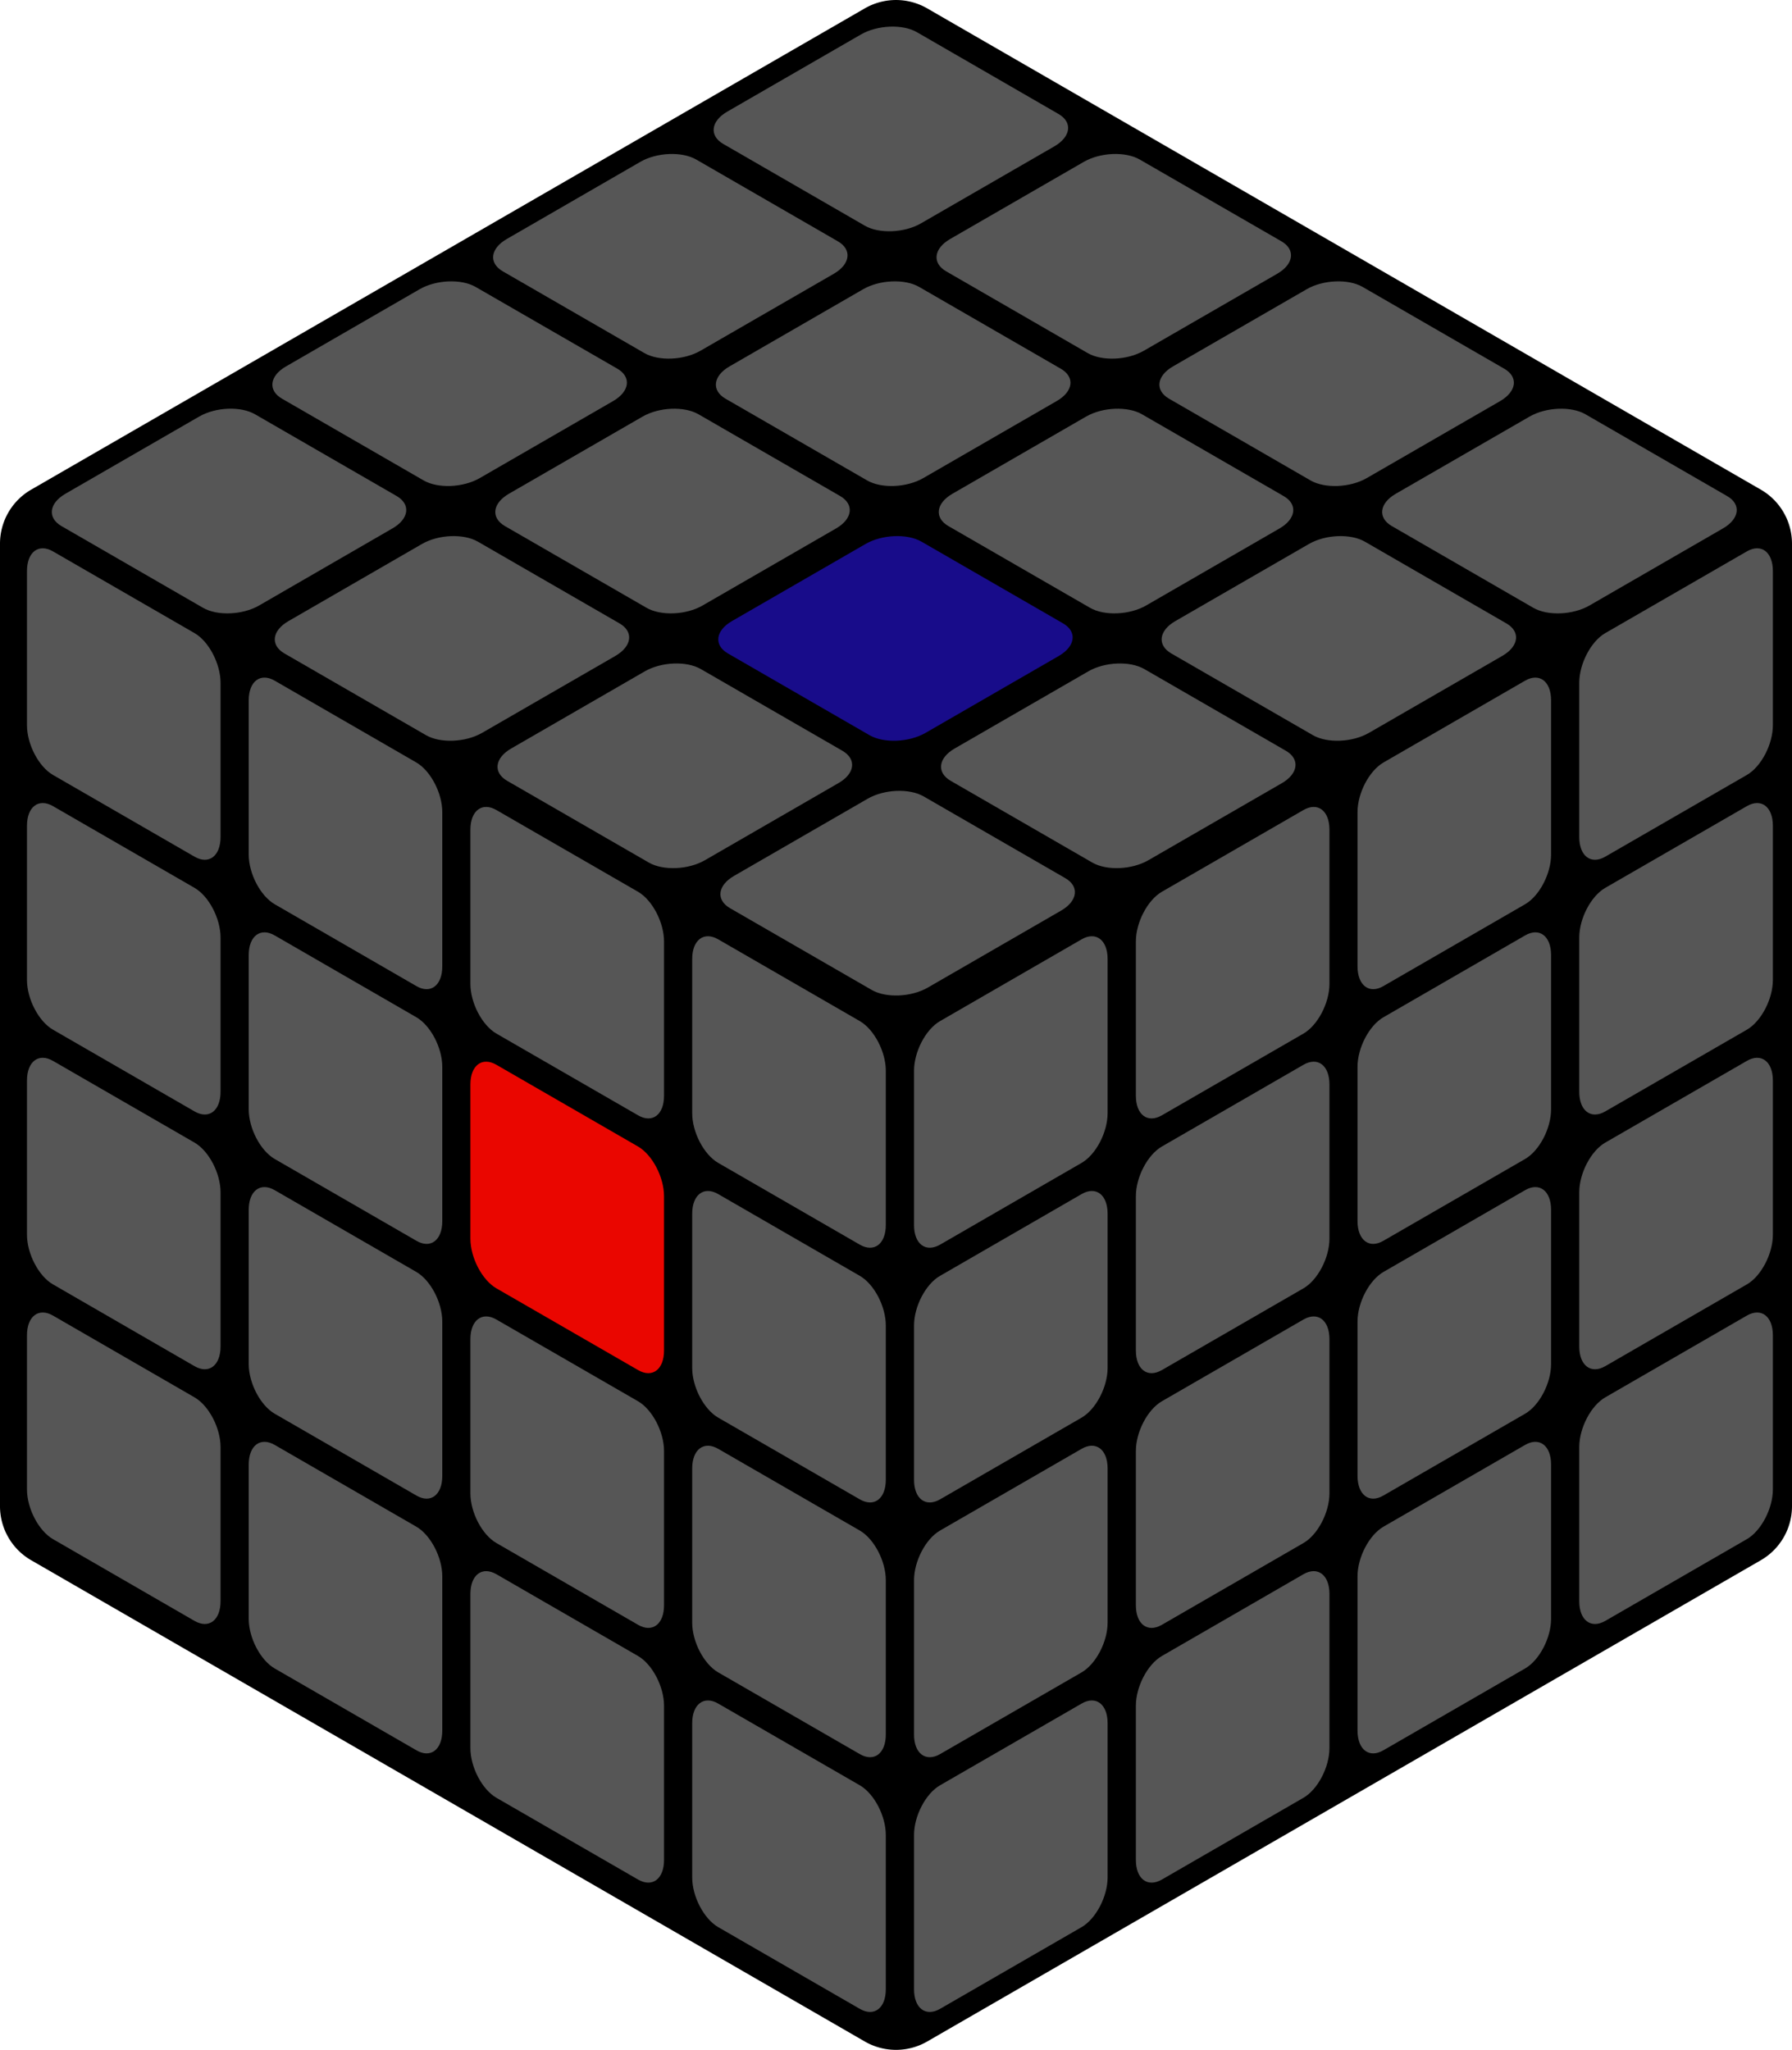 <svg xmlns="http://www.w3.org/2000/svg" viewBox="0 0 344.68 394.29">

	<path id="base" d="M375.2,295.43V110.29a12,12,0,0,0-6-10.39L208.86,7.33a12,12,0,0,0-12,0L36.52,99.9a12,12,0,0,0-6,10.39V295.43a12,12,0,0,0,6,10.4L196.86,398.4a12,12,0,0,0,12,0L369.2,305.83A12,12,0,0,0,375.2,295.43Z" transform="translate(-30.52 -5.72)"/>
	
	<g id="left">
		<path id="l1" d="M67.94,170.5,40.71,154.78c-2.75-1.59-5-5.89-5-9.56V115.56c0-3.67,2.25-5.37,5-3.78L67.94,127.5c2.75,1.59,5,5.89,5,9.56v29.66C72.94,170.39,70.69,172.09,67.94,170.5Z" transform="translate(-30.52 -5.72)" style="fill: #565656"/>
		<path id="l2" d="M110.59,195.38,83.36,179.65c-2.75-1.59-5-5.89-5-9.56V140.43c0-3.66,2.25-5.37,5-3.78l27.23,15.73c2.75,1.59,5,5.89,5,9.55v29.66C115.6,195.26,113.34,197,110.59,195.38Z" transform="translate(-30.52 -5.72)" style="fill: #565656"/>
		<path id="l3" d="M153.25,220.25,126,204.53c-2.75-1.59-5-5.89-5-9.56V165.31c0-3.67,2.25-5.37,5-3.78l27.24,15.72c2.75,1.59,5,5.89,5,9.56v29.66C158.25,220.14,156,221.84,153.25,220.25Z" transform="translate(-30.52 -5.72)" style="fill: #565656"/>
		<path id="l4" d="M195.9,245.13,168.66,229.4c-2.75-1.59-5-5.89-5-9.56V190.18c0-3.66,2.25-5.37,5-3.78l27.24,15.73c2.75,1.59,5,5.89,5,9.55v29.66C200.9,245,198.65,246.71,195.9,245.13Z" transform="translate(-30.52 -5.72)" style="fill: #565656"/>
		<path id="l5" d="M67.94,219.5,40.71,203.78c-2.75-1.59-5-5.89-5-9.56V164.56c0-3.67,2.25-5.37,5-3.78L67.94,176.5c2.75,1.59,5,5.89,5,9.56v29.66C72.94,219.39,70.69,221.09,67.94,219.5Z" transform="translate(-30.52 -5.72)" style="fill: #565656"/>
		<path id="l6" d="M110.59,244.37,83.36,228.65c-2.75-1.59-5-5.89-5-9.56V189.43c0-3.67,2.25-5.37,5-3.78l27.23,15.73c2.75,1.58,5,5.88,5,9.55v29.66C115.6,244.26,113.34,246,110.59,244.37Z" transform="translate(-30.52 -5.72)" style="fill: #565656"/>
		<path id="l7" d="M153.25,269.25,126,253.53c-2.75-1.59-5-5.89-5-9.56V214.31c0-3.67,2.25-5.37,5-3.78l27.24,15.72c2.75,1.59,5,5.89,5,9.56v29.66C158.25,269.14,156,270.84,153.25,269.25Z" transform="translate(-30.52 -5.72)" style="fill: #ea0600"/>
		<path id="l8" d="M195.9,294.12,168.66,278.4c-2.75-1.59-5-5.89-5-9.56V239.18c0-3.67,2.25-5.37,5-3.78l27.24,15.73c2.75,1.58,5,5.88,5,9.55v29.66C200.9,294,198.65,295.71,195.9,294.12Z" transform="translate(-30.52 -5.72)" style="fill: #565656"/>
		<path id="l9" d="M67.94,268.5,40.71,252.77c-2.75-1.58-5-5.89-5-9.55V213.56c0-3.67,2.25-5.37,5-3.78L67.94,225.5c2.75,1.59,5,5.89,5,9.56v29.66C72.94,268.38,70.69,270.09,67.94,268.5Z" transform="translate(-30.52 -5.72)" style="fill: #565656"/>
		<path id="l10" d="M110.59,293.37,83.36,277.65c-2.75-1.59-5-5.89-5-9.56V238.43c0-3.67,2.25-5.37,5-3.78l27.23,15.72c2.75,1.59,5,5.89,5,9.56v29.66C115.6,293.26,113.34,295,110.59,293.37Z" transform="translate(-30.52 -5.72)" style="fill: #565656"/>
		<path id="l11" d="M153.25,318.25,126,302.52c-2.75-1.58-5-5.89-5-9.55V263.31c0-3.67,2.25-5.37,5-3.78l27.24,15.72c2.75,1.59,5,5.89,5,9.56v29.66C158.25,318.13,156,319.84,153.25,318.25Z" transform="translate(-30.52 -5.72)" style="fill: #565656"/>
		<path id="l12" d="M195.9,343.12,168.66,327.4c-2.75-1.59-5-5.89-5-9.56V288.18c0-3.67,2.25-5.37,5-3.78l27.24,15.72c2.75,1.59,5,5.89,5,9.56v29.66C200.9,343,198.65,344.71,195.9,343.12Z" transform="translate(-30.52 -5.72)" style="fill: #565656"/>
		<path id="l13" d="M67.94,317.5,40.71,301.77c-2.75-1.59-5-5.89-5-9.56V262.56c0-3.67,2.25-5.37,5-3.79L67.94,274.5c2.75,1.59,5,5.89,5,9.56v29.65C72.94,317.38,70.69,319.08,67.94,317.5Z" transform="translate(-30.52 -5.72)" style="fill: #565656"/>
		<path id="l14" d="M110.59,342.37,83.36,326.65c-2.75-1.59-5-5.89-5-9.56V287.43c0-3.67,2.25-5.37,5-3.78l27.23,15.72c2.75,1.59,5,5.89,5,9.56v29.66C115.6,342.26,113.34,344,110.59,342.37Z" transform="translate(-30.52 -5.72)" style="fill: #565656"/>
		<path id="l15" d="M153.25,367.25,126,351.52c-2.75-1.59-5-5.89-5-9.56V312.31c0-3.67,2.25-5.37,5-3.79l27.24,15.73c2.75,1.59,5,5.89,5,9.56v29.65C158.25,367.13,156,368.83,153.25,367.25Z" transform="translate(-30.52 -5.72)" style="fill: #565656"/>
		<path id="l16" d="M195.9,392.12,168.66,376.4c-2.75-1.59-5-5.89-5-9.56V337.18c0-3.67,2.25-5.37,5-3.78l27.24,15.72c2.75,1.59,5,5.89,5,9.56v29.66C200.9,392,198.65,393.71,195.9,392.12Z" transform="translate(-30.52 -5.72)" style="fill: #565656"/>
	</g>
	
	<g id="top">
		<path id="t1" d="M106.81,101.13,79.58,85.41C76.83,83.82,72,84,68.8,85.86L43.11,100.69c-3.17,1.83-3.52,4.63-.77,6.22l27.23,15.72c2.75,1.59,7.6,1.39,10.78-.44L106,107.36C109.21,105.52,109.56,102.72,106.81,101.13Z" transform="translate(-30.52 -5.72)" style="fill: #565656"/>
		<path id="t2" d="M149.25,76.63,122,60.91c-2.75-1.59-7.6-1.39-10.78.45L85.55,76.19C82.37,78,82,80.82,84.77,82.41L112,98.13c2.75,1.59,7.6,1.39,10.78-.44l25.68-14.83C151.65,81,152,78.22,149.25,76.63Z" transform="translate(-30.52 -5.72)" style="fill: #565656"/>
		<path id="t3" d="M191.68,52.14,164.44,36.41c-2.75-1.59-7.6-1.39-10.77.45L128,51.69c-3.18,1.83-3.52,4.63-.77,6.22l27.23,15.72c2.75,1.59,7.6,1.39,10.78-.44l25.69-14.83C194.08,56.52,194.43,53.72,191.68,52.14Z" transform="translate(-30.52 -5.72)" style="fill: #565656"/>
		<path id="t4" d="M234.11,27.64,206.88,11.91c-2.75-1.59-7.6-1.39-10.78.45L170.41,27.19c-3.17,1.83-3.52,4.63-.77,6.22l27.24,15.73c2.75,1.58,7.6,1.38,10.77-.45l25.69-14.83C236.52,32,236.86,29.22,234.11,27.64Z" transform="translate(-30.52 -5.72)" style="fill: #565656"/>
		<path id="t5" d="M149.68,125.63l-27.24-15.72c-2.75-1.59-7.6-1.39-10.77.45L86,125.19c-3.18,1.83-3.52,4.63-.77,6.22l27.23,15.72c2.75,1.59,7.6,1.39,10.78-.44l25.69-14.83C152.08,130,152.43,127.22,149.68,125.63Z" transform="translate(-30.52 -5.72)" style="fill: #565656"/>
		<path id="t6" d="M192.11,101.13,164.88,85.41c-2.75-1.59-7.6-1.39-10.78.45l-25.69,14.83c-3.17,1.83-3.52,4.63-.77,6.22l27.24,15.72c2.75,1.59,7.6,1.39,10.77-.44l25.69-14.83C194.52,105.52,194.86,102.72,192.11,101.13Z" transform="translate(-30.52 -5.72)" style="fill: #565656"/>
		<path id="t7" d="M234.55,76.64,207.31,60.91c-2.75-1.59-7.6-1.39-10.78.45L170.85,76.19c-3.18,1.83-3.53,4.63-.78,6.22l27.24,15.72c2.75,1.59,7.6,1.39,10.78-.44l25.68-14.83C237,81,237.3,78.22,234.55,76.64Z" transform="translate(-30.52 -5.72)" style="fill: #565656"/>
		<path id="t8" d="M277,52.14,249.75,36.41c-2.75-1.59-7.6-1.39-10.78.45L213.28,51.69c-3.17,1.83-3.52,4.63-.77,6.22l27.23,15.73c2.75,1.58,7.6,1.38,10.78-.45l25.69-14.83C279.38,56.52,279.73,53.72,277,52.14Z" transform="translate(-30.52 -5.72)" style="fill: #565656"/>
		<path id="t9" d="M192.55,150.13l-27.24-15.72c-2.75-1.59-7.6-1.39-10.78.45l-25.68,14.83c-3.18,1.83-3.53,4.63-.78,6.22l27.24,15.72c2.75,1.59,7.6,1.39,10.78-.44l25.68-14.83C195,154.52,195.3,151.72,192.55,150.13Z" transform="translate(-30.52 -5.72)" style="fill: #565656"/>
		<path id="t10" d="M235,125.63l-27.23-15.72c-2.75-1.59-7.6-1.39-10.78.45l-25.69,14.83c-3.17,1.83-3.52,4.63-.77,6.22l27.23,15.72c2.75,1.59,7.6,1.39,10.78-.44l25.69-14.83C237.38,130,237.73,127.22,235,125.63Z" transform="translate(-30.52 -5.72)" style="fill: #180c8a"/>
		<path id="t11" d="M277.42,101.14,250.18,85.41c-2.75-1.59-7.6-1.39-10.78.45l-25.68,14.83c-3.18,1.83-3.53,4.63-.78,6.22l27.24,15.72c2.75,1.59,7.6,1.39,10.78-.44l25.68-14.83C279.82,105.52,280.17,102.72,277.42,101.14Z" transform="translate(-30.52 -5.72)" style="fill: #565656"/>
		<path id="t12" d="M319.85,76.64,292.61,60.91c-2.75-1.59-7.6-1.39-10.77.45L256.15,76.19c-3.18,1.83-3.52,4.63-.77,6.22l27.23,15.73c2.75,1.58,7.6,1.38,10.78-.45l25.69-14.83C322.25,81,322.6,78.22,319.85,76.64Z" transform="translate(-30.52 -5.72)" style="fill: #565656"/>
		<path id="t13" d="M235.42,174.63l-27.24-15.72c-2.75-1.59-7.6-1.39-10.78.45l-25.68,14.83c-3.18,1.83-3.53,4.63-.78,6.22l27.24,15.72c2.75,1.59,7.6,1.39,10.78-.44l25.68-14.83C237.82,179,238.17,176.22,235.42,174.63Z" transform="translate(-30.52 -5.72)" style="fill: #565656"/>
		<path id="t14" d="M277.85,150.13l-27.23-15.72c-2.76-1.59-7.61-1.39-10.78.45l-25.69,14.83c-3.18,1.83-3.52,4.63-.77,6.22l27.23,15.72c2.75,1.59,7.6,1.39,10.78-.44l25.69-14.83C280.25,154.52,280.6,151.72,277.85,150.13Z" transform="translate(-30.52 -5.72)" style="fill: #565656"/>
		<path id="t15" d="M320.28,125.64l-27.23-15.73c-2.75-1.59-7.6-1.39-10.78.45l-25.69,14.83c-3.17,1.83-3.52,4.63-.77,6.22l27.24,15.72c2.75,1.59,7.6,1.39,10.77-.44l25.69-14.83C322.69,130,323,127.22,320.28,125.64Z" transform="translate(-30.52 -5.72)" style="fill: #565656"/>
		<path id="t16" d="M362.72,101.14,335.48,85.41c-2.75-1.59-7.6-1.39-10.78.45L299,100.69c-3.18,1.83-3.53,4.63-.77,6.22l27.23,15.73c2.75,1.58,7.6,1.38,10.78-.45l25.68-14.83C365.12,105.52,365.47,102.72,362.72,101.14Z" transform="translate(-30.52 -5.72)" style="fill: #565656"/>
	</g>
	
	<g id="right">
		<path id="r1" d="M211.33,245.13l27.23-15.73c2.75-1.59,5-5.89,5-9.56V190.18c0-3.66-2.25-5.37-5-3.78l-27.23,15.73c-2.76,1.59-5,5.89-5,9.55v29.66C206.32,245,208.57,246.71,211.33,245.13Z" transform="translate(-30.52 -5.72)" style="fill: #565656"/>
		<path id="r2" d="M254,220.25l27.23-15.72c2.75-1.59,5-5.89,5-9.56V165.31c0-3.67-2.25-5.37-5-3.78L254,177.25c-2.75,1.59-5,5.89-5,9.56v29.66C249,220.14,251.23,221.84,254,220.25Z" transform="translate(-30.52 -5.72)" style="fill: #565656"/>
		<path id="r3" d="M296.63,195.38l27.23-15.73c2.76-1.59,5-5.89,5-9.56V140.43c0-3.66-2.25-5.37-5-3.78l-27.23,15.73c-2.75,1.59-5,5.89-5,9.55v29.66C291.63,195.26,293.88,197,296.63,195.38Z" transform="translate(-30.52 -5.72)" style="fill: #565656"/>
		<path id="r4" d="M339.28,170.5l27.24-15.72c2.75-1.59,5-5.89,5-9.56V115.56c0-3.67-2.25-5.37-5-3.78L339.28,127.5c-2.75,1.59-5,5.89-5,9.56v29.66C334.28,170.39,336.53,172.09,339.28,170.5Z" transform="translate(-30.52 -5.72)" style="fill: #565656"/>
		<path id="r5" d="M211.33,294.12l27.23-15.72c2.75-1.59,5-5.89,5-9.56V239.18c0-3.67-2.25-5.37-5-3.78l-27.23,15.73c-2.76,1.58-5,5.88-5,9.55v29.66C206.32,294,208.57,295.71,211.33,294.12Z" transform="translate(-30.52 -5.72)" style="fill: #565656"/>
		<path id="r6" d="M254,269.25l27.23-15.72c2.75-1.59,5-5.89,5-9.56V214.31c0-3.67-2.25-5.37-5-3.78L254,226.25c-2.75,1.59-5,5.89-5,9.56v29.66C249,269.14,251.23,270.84,254,269.25Z" transform="translate(-30.52 -5.72)" style="fill: #565656"/>
		<path id="r7" d="M296.63,244.37l27.23-15.72c2.76-1.59,5-5.89,5-9.56V189.43c0-3.67-2.25-5.37-5-3.78l-27.23,15.73c-2.75,1.58-5,5.88-5,9.55v29.66C291.63,244.26,293.88,246,296.63,244.37Z" transform="translate(-30.52 -5.72)" style="fill: #565656"/>
		<path id="r8" d="M339.28,219.5l27.24-15.72c2.75-1.59,5-5.89,5-9.56V164.56c0-3.67-2.25-5.37-5-3.78L339.28,176.5c-2.75,1.59-5,5.89-5,9.56v29.66C334.28,219.39,336.53,221.09,339.28,219.5Z" transform="translate(-30.52 -5.72)" style="fill: #565656"/>
		<path id="r9" d="M211.33,343.12l27.23-15.72c2.75-1.59,5-5.89,5-9.56V288.18c0-3.67-2.25-5.37-5-3.78l-27.23,15.72c-2.76,1.59-5,5.89-5,9.56v29.66C206.32,343,208.57,344.71,211.33,343.12Z" transform="translate(-30.52 -5.72)" style="fill: #565656"/>
		<path id="r10" d="M254,318.25l27.23-15.73c2.75-1.58,5-5.89,5-9.55V263.31c0-3.67-2.25-5.37-5-3.78L254,275.25c-2.75,1.59-5,5.89-5,9.56v29.66C249,318.13,251.23,319.84,254,318.25Z" transform="translate(-30.52 -5.72)" style="fill: #565656"/>
		<path id="r11" d="M296.63,293.37l27.23-15.72c2.76-1.59,5-5.89,5-9.56V238.43c0-3.67-2.25-5.37-5-3.78l-27.23,15.72c-2.75,1.59-5,5.89-5,9.56v29.66C291.63,293.26,293.88,295,296.63,293.37Z" transform="translate(-30.52 -5.72)" style="fill: #565656"/>
		<path id="r12" d="M339.28,268.5l27.24-15.73c2.75-1.58,5-5.89,5-9.55V213.56c0-3.67-2.25-5.37-5-3.78L339.28,225.5c-2.75,1.59-5,5.89-5,9.56v29.66C334.28,268.38,336.53,270.09,339.28,268.5Z" transform="translate(-30.52 -5.72)" style="fill: #565656"/>
		<path id="r13" d="M211.33,392.12l27.23-15.72c2.75-1.59,5-5.89,5-9.56V337.18c0-3.67-2.25-5.37-5-3.78l-27.23,15.72c-2.76,1.59-5,5.89-5,9.56v29.66C206.32,392,208.57,393.71,211.33,392.12Z" transform="translate(-30.52 -5.72)" style="fill: #565656"/>
		<path id="r14" d="M254,367.25l27.23-15.73c2.75-1.59,5-5.89,5-9.56V312.31c0-3.67-2.25-5.37-5-3.79L254,324.25c-2.75,1.59-5,5.89-5,9.56v29.65C249,367.13,251.23,368.83,254,367.25Z" transform="translate(-30.52 -5.72)" style="fill: #565656"/>
		<path id="r15" d="M296.63,342.37l27.23-15.72c2.76-1.59,5-5.89,5-9.56V287.43c0-3.67-2.25-5.37-5-3.78l-27.23,15.72c-2.75,1.59-5,5.89-5,9.56v29.66C291.63,342.26,293.88,344,296.63,342.37Z" transform="translate(-30.52 -5.72)" style="fill: #565656"/>
		<path id="r16" d="M339.28,317.5l27.24-15.73c2.75-1.59,5-5.89,5-9.56V262.56c0-3.67-2.25-5.37-5-3.79L339.28,274.5c-2.75,1.59-5,5.89-5,9.56v29.65C334.28,317.38,336.53,319.08,339.28,317.5Z" transform="translate(-30.52 -5.72)" style="fill: #565656"/>
	</g>
</svg>